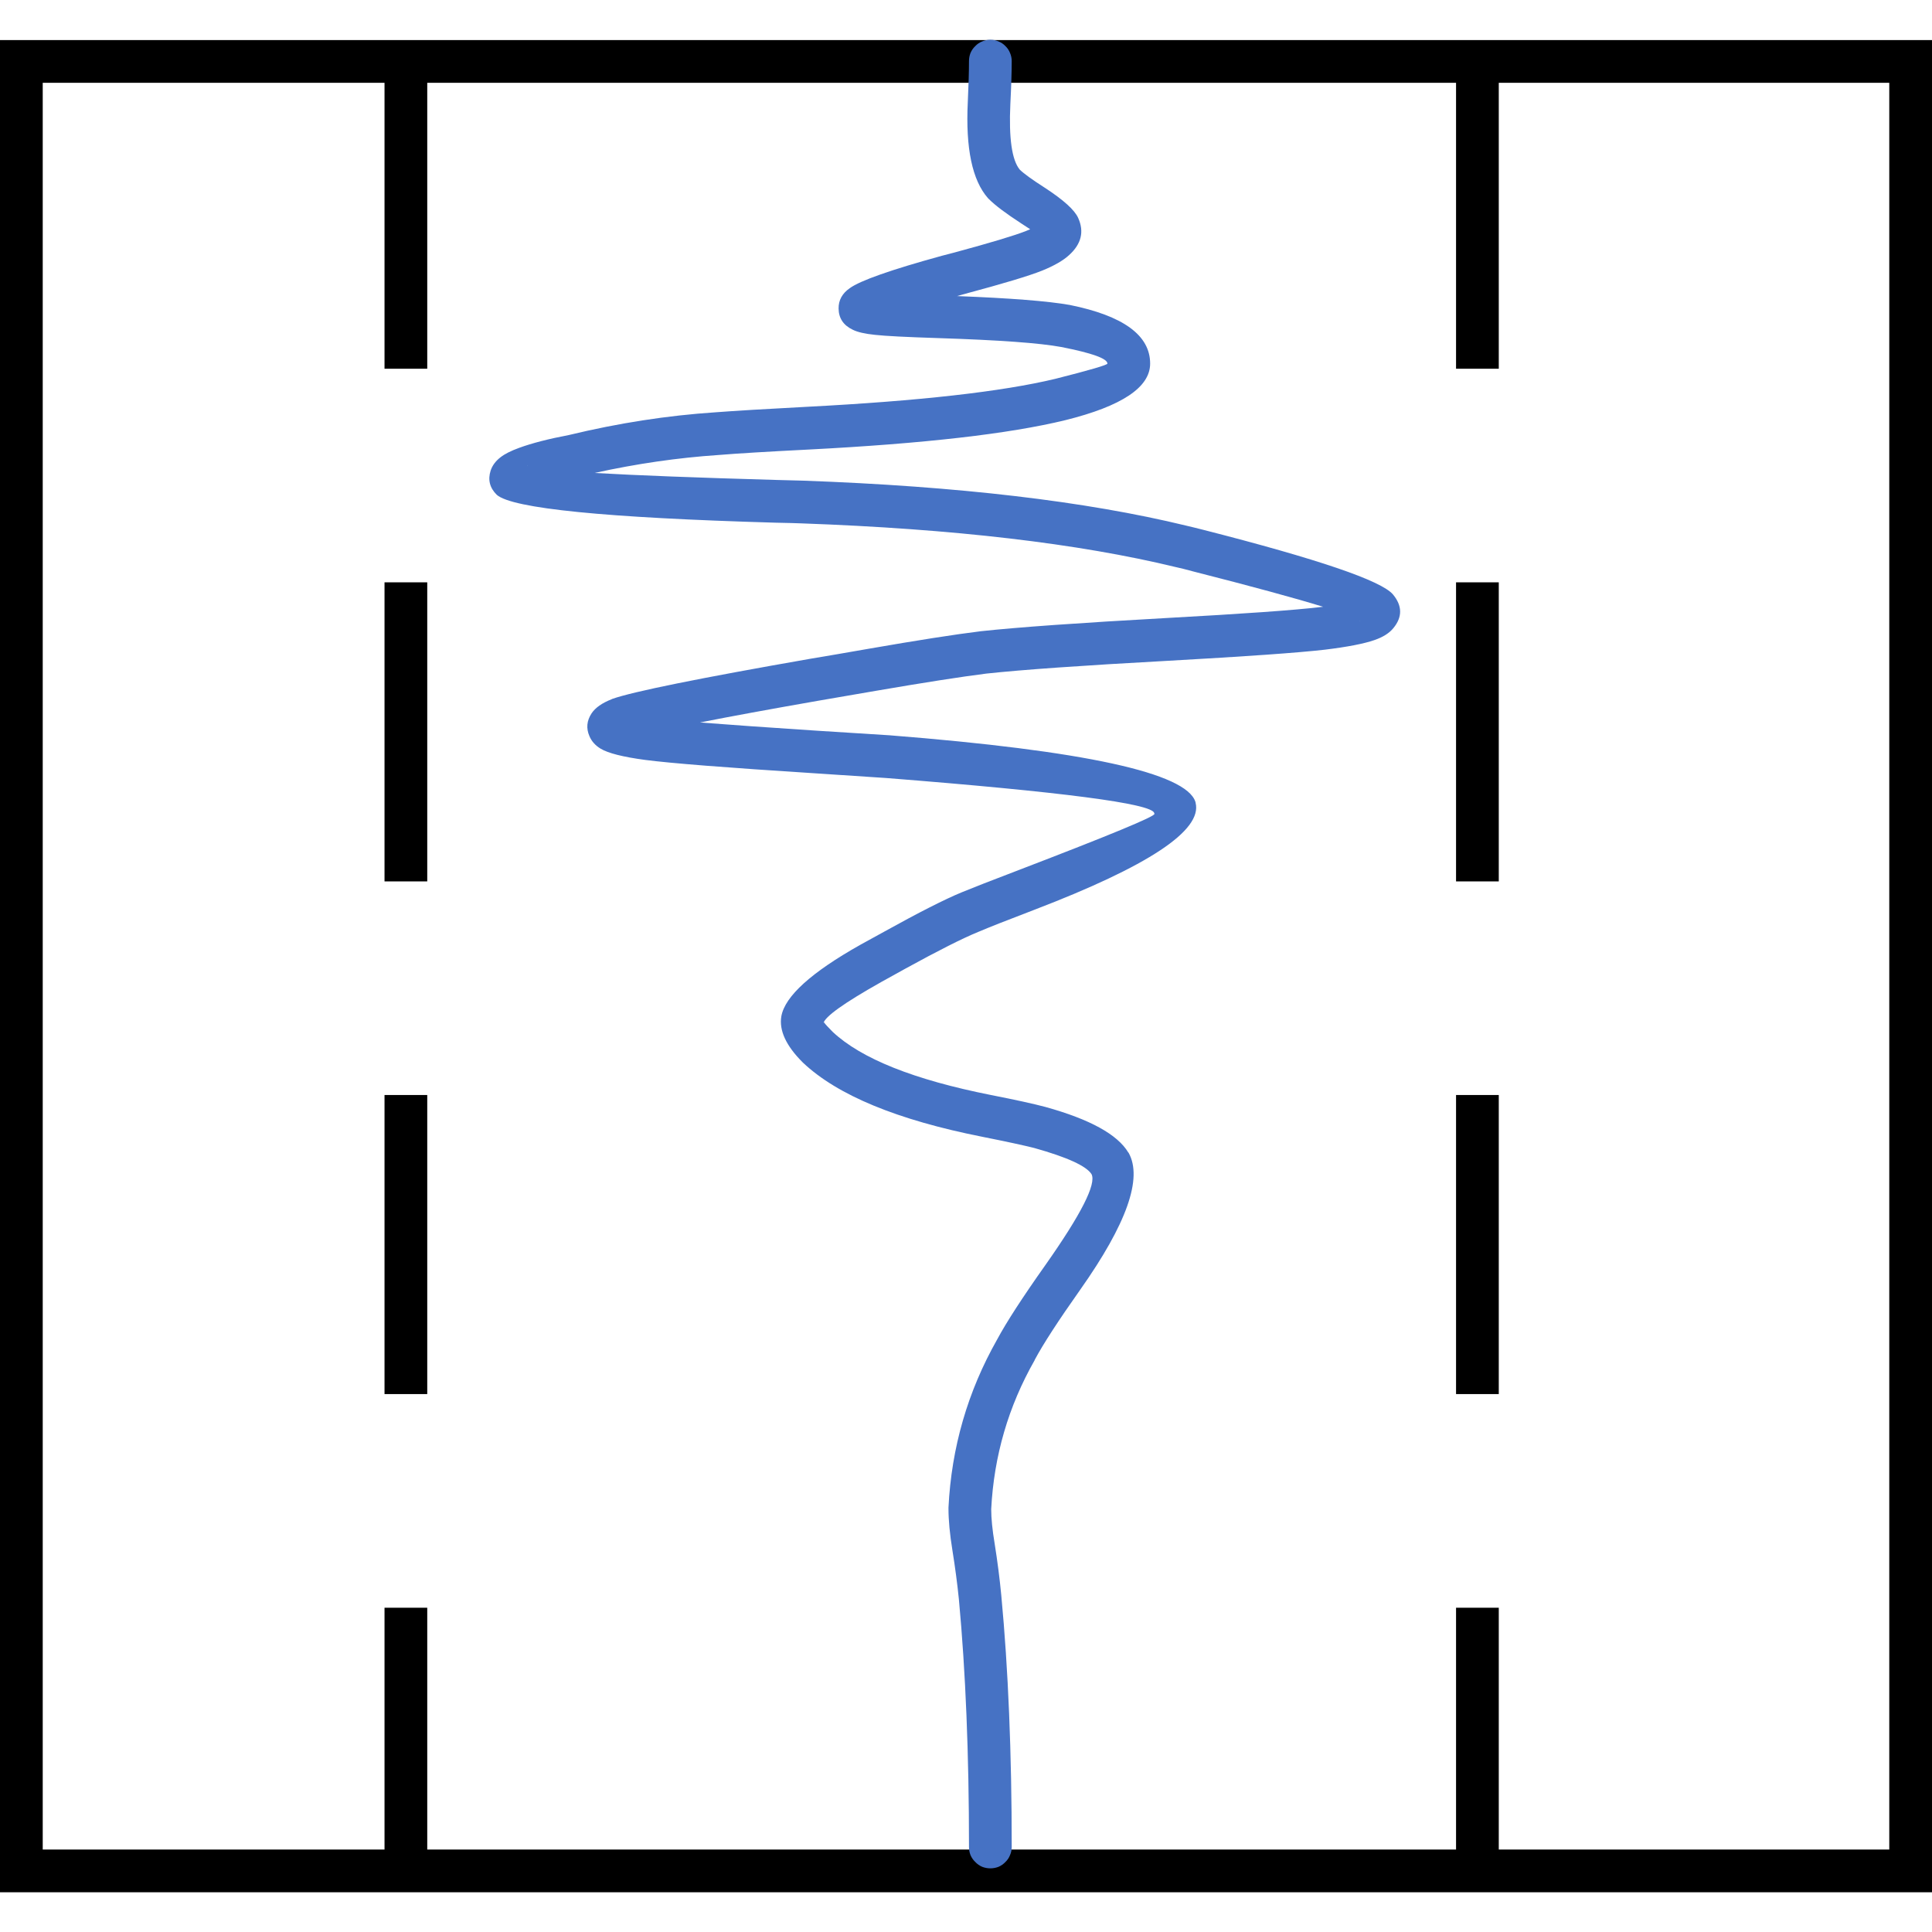 <svg xmlns="http://www.w3.org/2000/svg" xmlns:xlink="http://www.w3.org/1999/xlink" fill="none" version="1.1" width="64" height="64" viewBox="0 0 11.305 10.84"><g><g><rect x="0.125" y="0.127" width="11.055" height="10.588" rx="0" fill-opacity="0" stroke-opacity="1" stroke="#000000" fill="none" stroke-width="0.25" stroke-linecap="SQUARE"/></g><g><path d="M5.611,9.127Q5.67,9.76,5.67,10.575Q5.67,10.6,5.679,10.623Q5.689,10.646,5.707,10.663Q5.724,10.681,5.747,10.691Q5.77,10.7,5.795,10.7Q5.82,10.7,5.843,10.691Q5.866,10.681,5.883,10.663Q5.901,10.646,5.91,10.623Q5.92,10.6,5.92,10.575Q5.92,9.748,5.859,9.103Q5.845,8.956,5.82,8.799Q5.8,8.679,5.8,8.598Q5.824,8.131,6.054,7.727Q6.054,7.725,6.055,7.724Q6.128,7.587,6.321,7.314Q6.729,6.736,6.604,6.513Q6.603,6.512,6.602,6.511Q6.507,6.353,6.118,6.245Q6.013,6.217,5.799,6.175Q5.123,6.041,4.872,5.805Q4.832,5.765,4.821,5.749L4.818,5.756Q4.829,5.698,5.156,5.514Q5.207,5.486,5.295,5.437Q5.588,5.276,5.723,5.221Q5.817,5.181,6.05,5.092Q7.056,4.707,6.996,4.465L6.996,4.464Q6.995,4.462,6.995,4.46L6.995,4.46Q6.915,4.205,5.205,4.07Q5.057,4.06,4.778,4.043Q4.35,4.015,4.096,3.995Q4.364,3.942,4.787,3.868Q4.912,3.847,5.124,3.81Q5.549,3.737,5.771,3.709Q6.085,3.675,6.836,3.634Q7.519,3.596,7.753,3.569Q7.95,3.545,8.042,3.513Q8.118,3.487,8.154,3.442Q8.233,3.345,8.151,3.246L8.151,3.246Q8.049,3.125,7.042,2.868Q7.004,2.858,6.986,2.854Q6.97,2.85,6.94,2.843Q6.059,2.629,4.699,2.58Q4.649,2.579,4.546,2.576Q3.843,2.556,3.479,2.535Q3.847,2.454,4.203,2.43Q4.374,2.416,4.732,2.398Q5.742,2.346,6.234,2.226Q6.73,2.103,6.73,1.895Q6.73,1.647,6.26,1.552Q6.068,1.518,5.6,1.5Q5.62,1.494,5.65,1.486Q5.983,1.397,6.098,1.351Q6.204,1.308,6.256,1.26Q6.363,1.163,6.309,1.043Q6.278,0.973,6.112,0.865Q6.004,0.796,5.967,0.76Q5.898,0.676,5.912,0.377Q5.92,0.22,5.92,0.125Q5.92,0.1,5.91,0.077Q5.901,0.054,5.883,0.037Q5.866,0.019,5.843,0.01Q5.82,0,5.795,0Q5.77,0,5.747,0.01Q5.724,0.019,5.707,0.037Q5.689,0.054,5.679,0.077Q5.67,0.1,5.67,0.125Q5.67,0.214,5.663,0.365Q5.643,0.77,5.781,0.927Q5.784,0.93,5.787,0.933Q5.842,0.988,5.976,1.075Q6.006,1.095,6.028,1.109Q6.017,1.114,6.004,1.119Q5.903,1.159,5.585,1.245Q5.537,1.258,5.512,1.264Q5.064,1.387,4.972,1.454Q4.906,1.5,4.907,1.573Q4.908,1.658,4.99,1.697Q5.032,1.718,5.121,1.727Q5.211,1.737,5.494,1.746Q6.021,1.763,6.21,1.798Q6.48,1.851,6.48,1.895Q6.48,1.907,6.176,1.984Q5.706,2.097,4.719,2.148Q4.358,2.167,4.187,2.18Q3.764,2.208,3.329,2.313Q3.15,2.347,3.038,2.388Q2.966,2.414,2.929,2.443Q2.886,2.476,2.871,2.521Q2.845,2.602,2.907,2.663L2.907,2.663Q3.044,2.783,4.539,2.826Q4.642,2.828,4.69,2.83Q6.024,2.878,6.881,3.086Q6.91,3.093,6.924,3.096Q6.943,3.101,6.981,3.111Q7.499,3.243,7.742,3.318Q7.733,3.319,7.724,3.32Q7.497,3.347,6.822,3.384Q6.065,3.426,5.74,3.461Q5.512,3.489,5.081,3.564Q4.87,3.601,4.743,3.622Q3.765,3.793,3.583,3.857Q3.581,3.858,3.579,3.859Q3.495,3.892,3.462,3.941Q3.419,4.006,3.449,4.075Q3.468,4.12,3.514,4.148Q3.58,4.188,3.774,4.214Q3.994,4.243,4.762,4.292Q5.04,4.31,5.185,4.32Q6.733,4.442,6.754,4.525Q6.754,4.528,6.755,4.53Q6.761,4.552,5.96,4.859Q5.724,4.949,5.627,4.989Q5.479,5.05,5.174,5.219Q5.087,5.267,5.034,5.296Q4.604,5.538,4.572,5.714Q4.551,5.838,4.696,5.983L4.696,5.983Q4.698,5.985,4.699,5.986Q5.002,6.272,5.751,6.42Q5.957,6.461,6.052,6.485Q6.341,6.566,6.387,6.638Q6.431,6.724,6.117,7.17Q5.916,7.454,5.835,7.605Q5.576,8.062,5.55,8.589Q5.55,8.592,5.55,8.595Q5.55,8.697,5.573,8.839Q5.597,8.988,5.611,9.127ZM7.956,3.401Q7.957,3.403,7.958,3.404Q7.957,3.403,7.956,3.402L7.956,3.401L7.956,3.401ZM3.089,2.492Q3.086,2.489,3.083,2.487Q3.086,2.489,3.088,2.492L3.089,2.492L3.089,2.492Z" fill-rule="evenodd" fill="#4672C4" fill-opacity="1"/></g><g transform="matrix(0,1,-1,0,8.695,-8.345)"><line x1="8.52" y1="0.05" x2="18.94" y2="0.05" fill-opacity="0" stroke-opacity="1" stroke="#000000" fill="none" stroke-width="0.25" stroke-linecap="ROUND" stroke-dasharray="1.75 1.25" stroke-linejoin="round"/></g><g transform="matrix(0,1,-1,0,2.425,-2.075)"><line x1="2.25" y1="0.05" x2="12.67" y2="0.05" fill-opacity="0" stroke-opacity="1" stroke="#000000" fill="none" stroke-width="0.25" stroke-linecap="ROUND" stroke-dasharray="1.75 1.25" stroke-linejoin="round"/></g></g></svg>